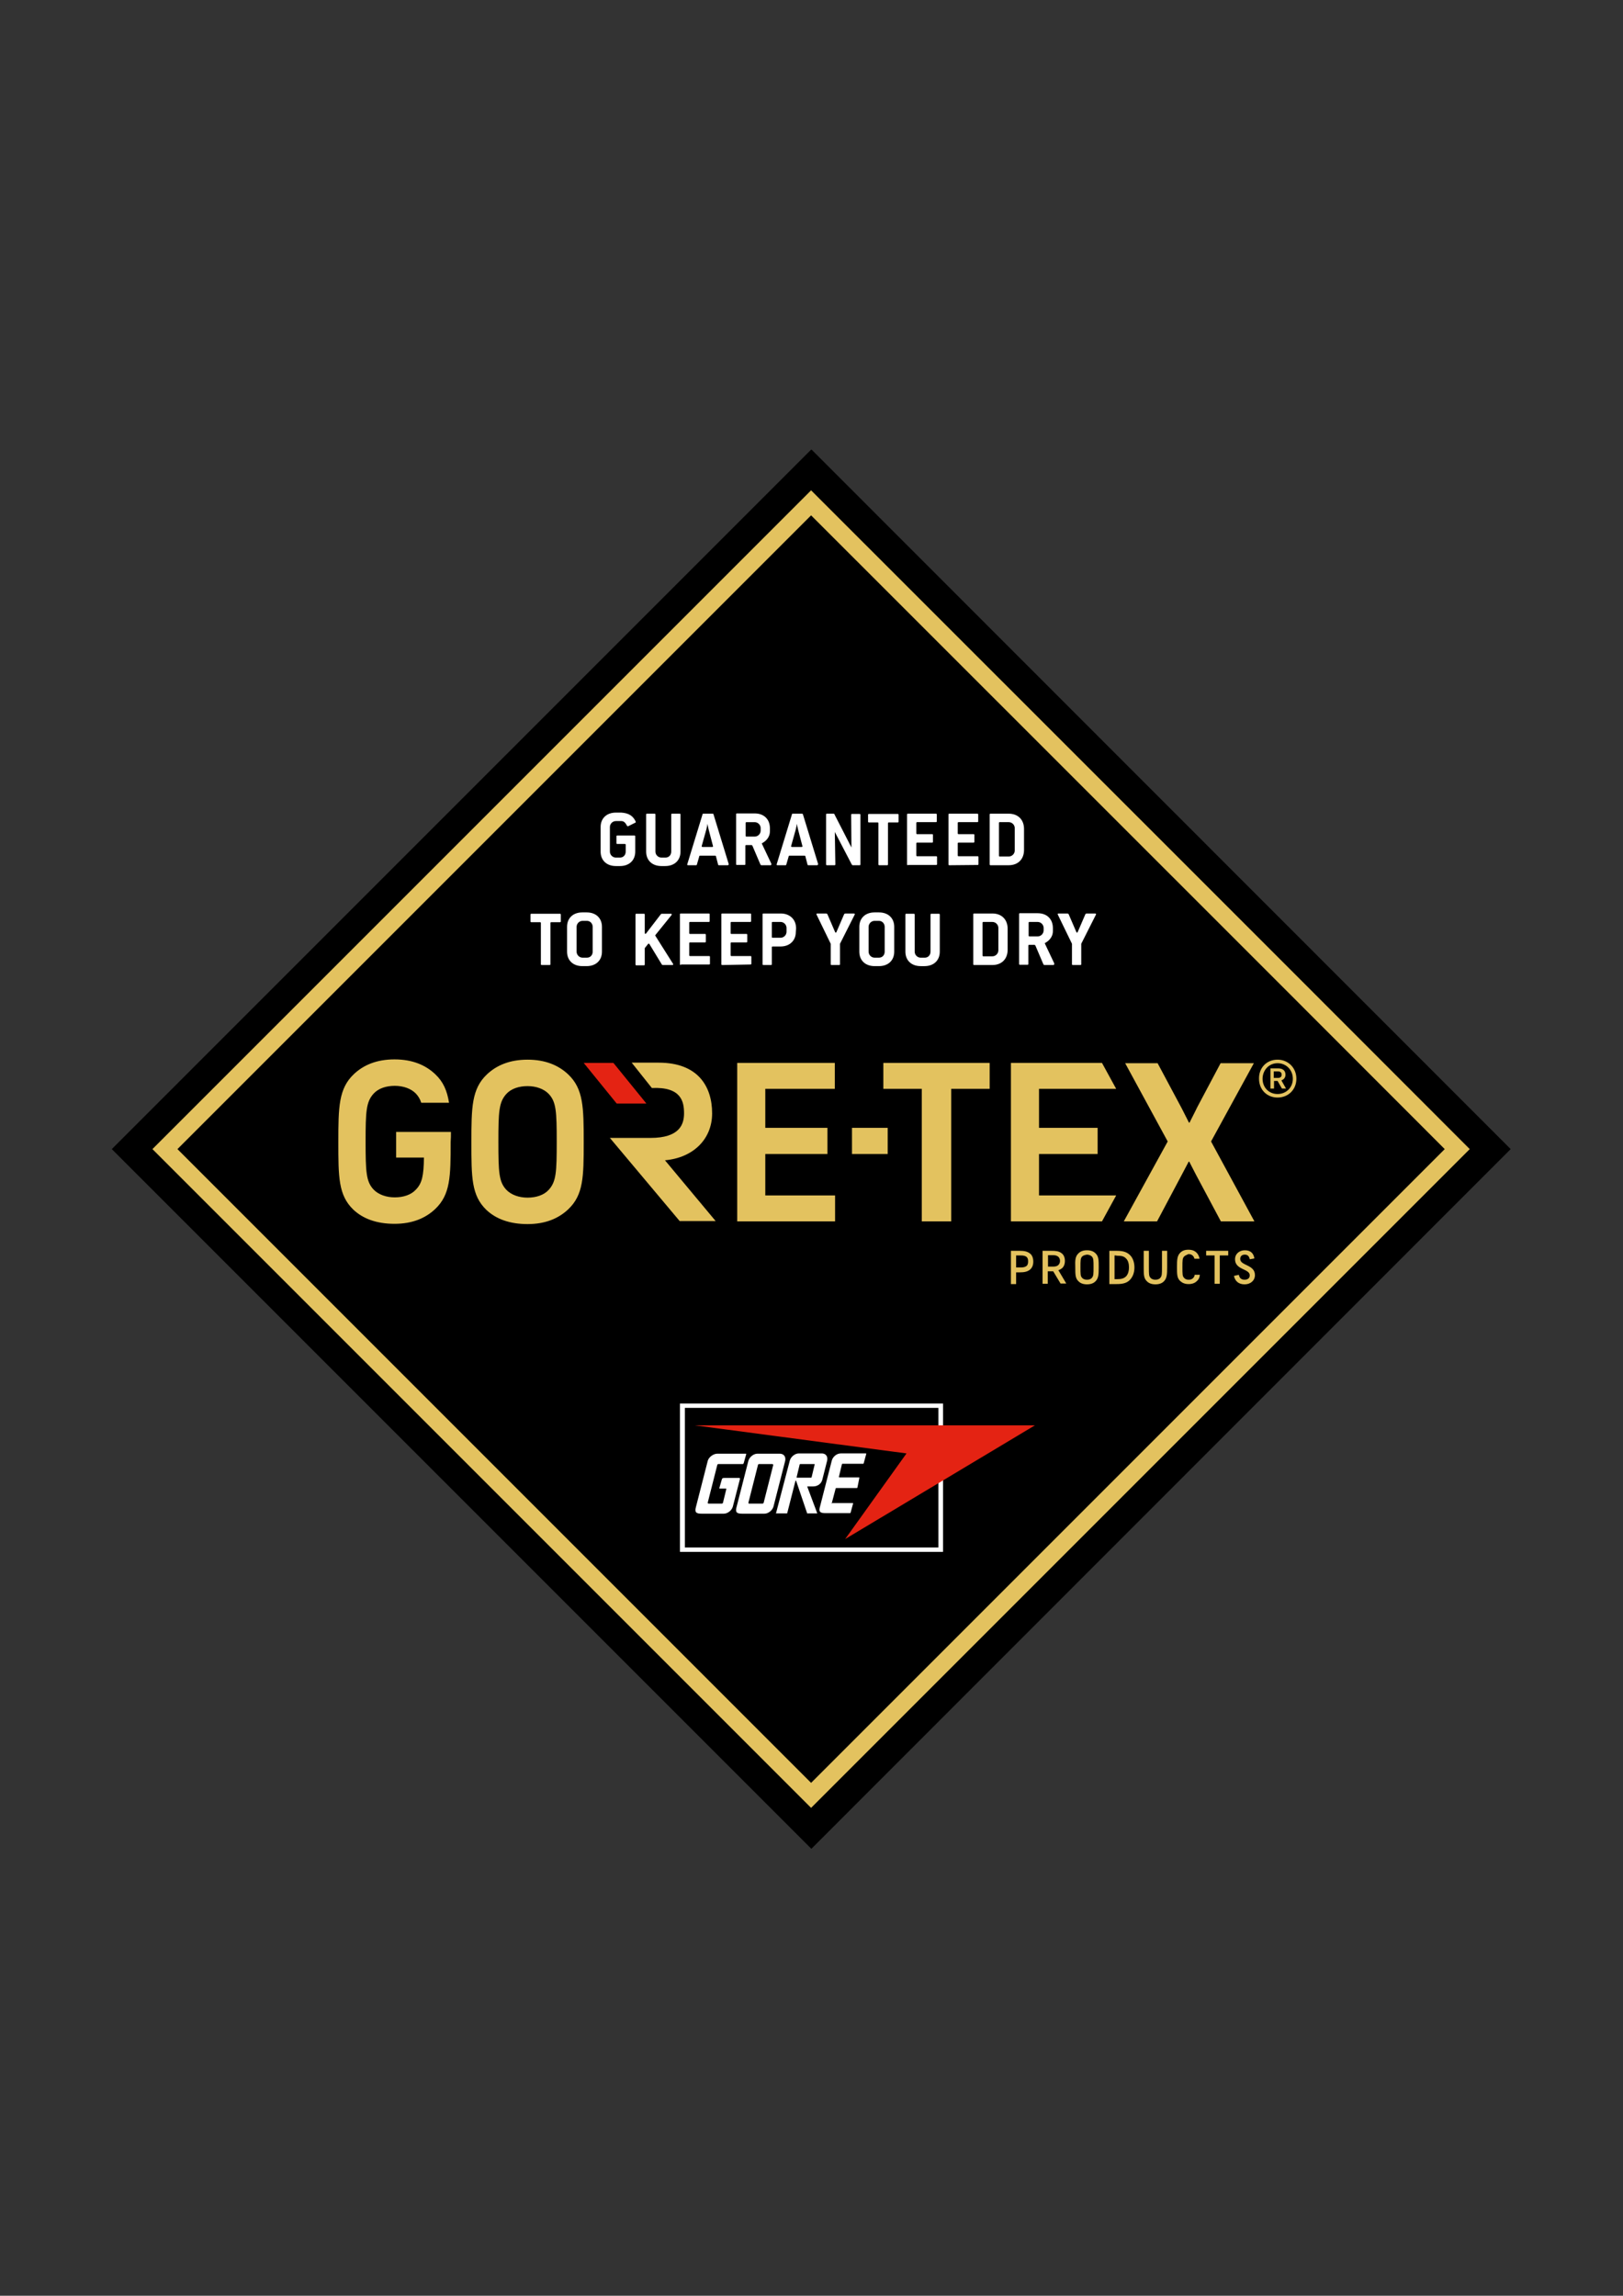 <?xml version="1.0" encoding="UTF-8"?> <svg xmlns="http://www.w3.org/2000/svg" xmlns:xlink="http://www.w3.org/1999/xlink" id="Ebene_1" viewBox="0 0 595.3 841.9"><rect x="0" y="0" width="595.3" height="841.9" fill="#333333" stroke="none"/><style>.st0{clip-path:url(#SVGID_2_)}.st1{fill:none;stroke:#e3c25f;stroke-width:6.489}.st2{fill:#e3c25f}.st3{fill:#e42313}.st4{fill:#fff}</style><defs><path id="SVGID_1_" d="M41 164.9h513.1V678H41z"></path></defs><clipPath id="SVGID_2_"><use xlink:href="#SVGID_1_" overflow="visible"></use></clipPath><path class="st0" d="M41 421.4L297.6 678l256.5-256.6-256.5-256.6L41 421.4z"></path><path class="st1" d="M297.5 184.4l-237 237 237 237 237-237c-78.9-79-158-158-237-237z"></path><path class="st2" d="M370.8 458.7h3.2c1.6 0 2.8.2 3.8 1 .8.6 1.2 1.7 1.2 3 0 1.2-.4 2.2-1.2 2.9-1 .8-2.2 1-3.8 1h-1.3v4.3h-1.9v-12.2zm1.9 1.7v4.4h1.8c1 0 1.6-.2 2.1-.6.4-.4.5-1 .5-1.6 0-.7-.1-1.2-.5-1.6-.4-.4-1.1-.6-2.1-.6h-1.8zm13.6 5.8h-2v4.6h-1.9v-12.1h3.2c1.6 0 2.8.1 3.8.9.8.6 1.2 1.6 1.2 2.8 0 1.2-.4 2.2-1.2 2.8-.4.3-.8.5-1.2.6l2.9 4.9H389l-2.7-4.5zm-1.9-5.8v4.1h1.8c1 0 1.6-.2 2-.6.4-.4.6-.9.6-1.5s-.2-1.1-.6-1.5c-.5-.4-1-.6-2-.6h-1.8v.1zm11.2-.8c.7-.7 1.7-1.1 3.1-1.1 1.4 0 2.4.4 3.1 1.1 1.2 1.1 1.2 2.5 1.2 5.2s-.1 4-1.2 5.1c-.7.7-1.7 1.1-3.1 1.1-1.4 0-2.4-.4-3.1-1.1-1.2-1.1-1.2-2.5-1.2-5.2-.1-2.6 0-4 1.2-5.1zm1.3 1.2c-.6.7-.6 1.4-.6 3.9 0 2.6 0 3.3.6 3.9.4.5 1.1.7 1.8.7s1.4-.2 1.8-.7c.6-.7.6-1.4.6-3.9s0-3.2-.6-3.9c-.4-.4-1.1-.7-1.8-.7-.7.1-1.4.3-1.8.7zm10-2.1h2.6c2.1 0 3.7.3 5 1.6 1 1 1.6 2.6 1.6 4.5s-.6 3.4-1.6 4.5c-1.2 1.3-2.8 1.6-5 1.6h-2.6v-12.2zm1.9 1.7v8.7h.9c1.7 0 2.6-.3 3.4-1.1.7-.8 1-2 1-3.2 0-1.3-.3-2.5-1-3.2-.8-.9-1.7-1.1-3.4-1.1-.4-.1-.5-.1-.9-.1zm10.7-1.7h1.9v6c0 2.6 0 3.3.6 3.9.4.5 1.1.7 1.8.7s1.4-.2 1.8-.7c.6-.7.6-1.4.6-3.9v-6h1.9v6c0 2.7-.1 4.1-1.2 5.2-.7.7-1.7 1.1-3.1 1.1-1.4 0-2.4-.4-3.1-1.1-1.2-1.1-1.2-2.5-1.2-5.2v-6zm14.8 2.1c-.6.7-.6 1.4-.6 3.9 0 2.6 0 3.3.6 3.9.4.5 1 .7 1.7.7s1.3-.2 1.7-.7c.3-.3.4-.6.5-1.1h1.9c-.1 1-.4 1.7-1.1 2.3-.7.7-1.7 1.1-3 1.1-1.4 0-2.3-.4-3.1-1.1-1.2-1.1-1.2-2.5-1.2-5.2s.1-4.1 1.2-5.2c.7-.7 1.6-1.1 3-1.1s2.3.4 3 1.1c.6.6.9 1.3 1.1 2.2h-1.9c-.1-.4-.2-.7-.5-1-.4-.5-1-.7-1.7-.7-.6.3-1.2.5-1.6.9zm8.1-2.1h8.1v1.7h-3.1v10.4h-1.9v-10.4h-3.1v-1.7zm16 9c0-2.5-5.4-1.9-5.4-5.9 0-2 1.6-3.3 3.6-3.3 2.1 0 3.2 1.1 3.5 3l-1.7.3c-.2-1-.7-1.7-1.8-1.7-1 0-1.7.5-1.7 1.6 0 2.5 5.4 2 5.4 5.9 0 2-1.6 3.4-3.8 3.4-2.2 0-3.5-1.2-3.9-3.1l1.8-.4c.2 1.1.8 1.8 2.1 1.8s1.9-.7 1.9-1.6zm-293-52.6h-20.1v9.4h10.2c-.1 6.7-.7 9.4-2.9 11.7-1.8 2-4.7 2.9-7.8 2.9-3.1 0-6-1-7.8-2.9-2.7-2.9-2.9-6.4-2.9-17.6 0-11 .2-14.5 2.9-17.5 1.8-2 4.7-2.9 7.8-2.9 3.1 0 6 1 7.8 2.9.9 1 1.5 2 1.9 3.3h10.2c-.7-4.4-2.1-7.7-5.1-10.5-3.5-3.3-8.3-5.4-14.9-5.4s-11.4 2.1-14.9 5.4c-5.6 5.3-5.7 12.1-5.7 24.9 0 12.8 0 19.5 5.5 24.8 3.5 3.3 8.5 5.2 15.1 5.2s11.4-2.1 14.9-5.4c5.6-5.3 5.7-11.9 5.7-24.6.1-1.3.1-2.5.1-3.7m35.9 21.2c-1.8 2-4.7 2.9-7.8 2.9-3.1 0-6-1-7.8-2.9-2.7-2.9-2.9-6.4-2.9-17.6 0-11 .2-14.5 2.9-17.5 1.8-2 4.7-2.9 7.8-2.9 3.1 0 6 1 7.8 2.9 2.7 2.9 2.9 6.4 2.9 17.5 0 11.2-.2 14.6-2.9 17.6m7.1-42.3c-3.5-3.3-8.3-5.4-14.9-5.4s-11.4 2.1-14.9 5.4c-5.6 5.3-5.7 12.1-5.7 24.9 0 12.8 0 19.5 5.5 24.8 3.5 3.3 8.5 5.2 15.1 5.2s11.4-2.1 14.9-5.4c5.6-5.3 5.7-11.9 5.7-24.6 0-12.8-.1-19.6-5.7-24.9"></path><path class="st3" d="M214.1 389.8l12.1 14.9h10.9L225 389.8h-10.9z"></path><path class="st2" d="M238.6 417.3h-14.9l25.6 30.5h13.2l-18.6-22.3c10.3-.9 17.3-7.7 17.3-17.2 0-9.9-5.2-18.6-19.6-18.6h-9.9l7.4 9.3c10.9-.5 11.8 5.1 11.8 9.3 0 4-1.6 9-12.3 9zm31.8-27.5v58.1h35.9v-9.5h-25.6v-15.2h22.8v-9.6h-22.8v-14.3h25.5v-9.5h-35.8zm42.1 33.4h13.1v-9.6h-13.1v9.6zm11.5-33.4v9.5h14.1v48.6h10.8v-48.6H363v-9.5h-39zm46.8 0v58.1h33.4l5.2-9.5h-28.3v-15.2h21.5v-9.6h-21.5v-14.3h28.3l-5.2-9.5h-33.4zm77 58.1l-8.7-16.3s-.6-1.1-2.9-5.6h-.2c-2.3 4.4-2.9 5.5-2.9 5.5l-8.7 16.4h-12.2l16.1-29.3-15.6-28.7h11.9l8.6 16.1s.6 1.1 2.9 5.7h.2c2.3-4.5 2.8-5.6 2.8-5.6l8.6-16.2h12.2l-15.7 28.7 15.9 29.3h-12.3zm20.8-59.3c3.8 0 6.9 2.9 6.9 7s-3.1 6.9-6.9 6.9c-3.8 0-6.8-2.8-6.8-6.9-.1-3.9 2.7-7 6.8-7zm0 12.6c3.1 0 5.6-2.3 5.6-5.6s-2.5-5.7-5.6-5.7c-3.3 0-5.5 2.7-5.5 5.7 0 3.3 2.4 5.6 5.5 5.6zm0-4.8h-1.3v2.8H466v-7.4h2.8c1.3 0 2.7.5 2.7 2.3 0 1.2-.7 1.8-1.5 2.1l1.7 3h-1.5l-1.6-2.8zm-1.4-3.4v2.3h1.5c.9 0 1.4-.4 1.4-1.2 0-.7-.4-1.2-1.4-1.2h-1.5v.1z"></path><path class="st4" d="M266.3 545.9h-2.2c-.3 0-.3-.1-.2-.4l.9-3.1c.2-.4.5-.4.9-.4h5.4c.3 0 .3.1.3.4l-2.6 10.1c-.4 1.4-1.9 2.6-3.3 2.6h-8.2c-2 0-2.6-.5-2-2.6l4.3-16.8c.4-1.4 2.1-2.6 3.5-2.6h10.4c.1 0 .3 0 .2.2l-.9 3.2c-.1.3-.2.4-.4.4h-8.9c-.2 0-.4.2-.4.3l-3.5 13.8c-.1.2.1.4.3.4h4.9c.2 0 .4-.2.4-.4l1.2-4.9c0-.1 0-.2-.1-.2m5.9 9.2c-2 0-2.6-.5-2-2.6l4.3-16.8c.4-1.4 1.9-2.6 3.3-2.6h8.2c1.5 0 2.3 1.1 2 2.6l-4.3 16.8c-.4 1.4-1.9 2.6-3.3 2.6h-8.2zm7.5-3.7c.2 0 .4-.2.4-.3l3.5-13.8c0-.2-.1-.4-.3-.4h-4.9c-.2 0-.4.2-.4.4l-3.5 13.8c0 .2.1.3.3.3h4.9zm16.4-6.2l3.6 9.6c.1.2.1.2-.1.2h-3.4c-.2 0-.2 0-.2-.2l-3.9-11.5c-.2-.5-.3-.5-.4 0l-2.9 11.4c-.1.3 0 .3-.3.3h-3.6c-.4 0-.3 0-.2-.3l5-19.1c.4-1.4 1.9-2.6 3.3-2.6h8.4c1.5 0 2.3 1.1 2 2.6l-1.8 7.1c-.4 1.5-1.8 2.4-3.3 2.4h-1.9c-.2 0-.3 0-.3.1m1.4-3.3c.1 0 .2-.1.2-.2l1.1-4.6c0-.1 0-.2-.1-.2h-5.2c-.1 0-.2.1-.2.2l-1.1 4.6c0 .1 0 .2.1.2h5.2zm7.7 9.5c-.1 0-.2-.1-.1-.2l1.4-5.3c0-.1.1-.2.2-.2h7.6c.1 0 .2-.1.2-.2l.7-3.5c0-.1 0-.2-.1-.2h-7.2c-.1 0-.2-.1-.2-.2l1.1-4.6c0-.1.1-.2.2-.2h7.5c.3 0 .2 0 .3-.2l.9-3.3c.1-.3 0-.3-.2-.3h-9.1c-1.5 0-2.9 1.2-3.3 2.6l-4.3 16.8c-.6 1.9-.1 2.5 1.9 2.5h9.1c.1 0 .2-.1.2-.2l.9-3.3c0-.1 0-.2-.1-.2h-7.6v.2z"></path><path class="st4" d="M345.9 569.1h-96.5v-54.4h96.5v54.4zm-1.7-52.8h-93v51.2h93v-51.2z"></path><path class="st3" d="M310 564.4l22.5-31.4-77.7-10.3h124.8L310 564.4z"></path><path class="st4" d="M231.3 299c1.2.8 1.9 2.2 1.9 2.5 0 .1-.1.2-.2.2l-2.6 1.3h-.2c-.2 0-.2-.2-.4-.5-.5-.9-1.1-1.4-1.9-1.4h-2c-1.2 0-2.2 1-2.2 2.2v9c0 1.2 1 2.2 2.2 2.2h1.5c1.2 0 2.1-.9 2.1-2.2v-2.5c0-.2-.1-.3-.3-.3h-2.8c-.2 0-.3-.1-.3-.3v-2.5c0-.2.1-.3.3-.3h6.3c.2 0 .3.1.3.3v5.6c0 3.2-2.2 5.3-5.6 5.3h-1.5c-3.4 0-5.6-2.1-5.6-5.3v-9c0-3.2 2.2-5.3 5.6-5.3h2c1.4.1 2.5.4 3.4 1m11.3 18.6c-3.4 0-5.6-2.1-5.6-5.3v-13.6c0-.2.1-.3.3-.3h2.8c.2 0 .3.1.3.3v13.6c0 1.2 1 2.2 2.2 2.2h1.5c1.2 0 2.1-.9 2.1-2.2v-13.6c0-.2.1-.3.3-.3h2.8c.2 0 .3.1.3.3v13.6c0 3.2-2.2 5.3-5.6 5.3h-1.4zm70.2-.3c-.2 0-.3-.1-.4-.3l-6.2-11.9.2 11.9c0 .2-.1.3-.3.3h-2.8c-.2 0-.3-.1-.3-.3v-18.3c0-.2.1-.3.3-.3h2.4c.2 0 .4.1.4.3l6.2 12.1-.1-12c0-.2.1-.3.3-.3h2.8c.2 0 .3.1.3.3V317c0 .2-.1.3-.3.3h-2.5zm13.2-15.7c-.2 0-.3.1-.3.3V317c0 .2-.1.3-.3.3h-2.9c-.2 0-.3-.1-.3-.3v-15.1c0-.2-.1-.3-.3-.3h-3.2c-.2 0-.3-.1-.3-.3v-2.5c0-.2.1-.3.3-.3h10.6c.2 0 .3.1.3.3v2.5c0 .2-.1.3-.3.3H326zm7 15.7c-.2 0-.3-.1-.3-.3v-18.3c0-.2.1-.3.3-.3h10.3c.2 0 .3.1.3.3v2.5c0 .2-.1.3-.3.3h-6.9c-.2 0-.3.1-.3.3v3.8c0 .2.1.3.3.3h5.5c.2 0 .3.1.3.3v2.5c0 .2-.1.3-.3.3h-5.5c-.2 0-.3.1-.3.3v4.4c0 .2.1.3.3.3h7c.2 0 .3.1.3.3v2.6c0 .2-.1.3-.3.3H333v.1zm39.2-13.6c0-1.2-1-2.2-2.2-2.2h-3.3c-.2 0-.3.1-.3.3v12c0 .2.1.3.3.3h3.3c1.2 0 2.2-1 2.2-2.2v-8.2zm-8.9 13.6c-.2 0-.3-.1-.3-.3v-18.3c0-.2.1-.3.3-.3h6.7c3.4 0 5.6 2.2 5.6 5.6v7.7c0 3.4-2.2 5.6-5.6 5.6h-6.7zM279 303.7c0-1.2-1-2.2-2.2-2.2h-3c-.2 0-.3.1-.3.3v4.7c0 .2.1.3.3.3h3c1.2 0 2.2-1 2.2-2.2v-.9zm3.6 13.6h-3.3c-.2 0-.3-.1-.4-.3l-2.9-6.8c-.1-.2-.2-.3-.5-.3h-1.8c-.2 0-.3.1-.3.3v6.7c0 .2-.1.3-.3.3h-2.8c-.2 0-.3-.1-.3-.3v-18.3c0-.2.1-.3.3-.3h6.5c3.4 0 5.6 2.1 5.6 5.5v1c0 2.6-1.9 3.9-3 4.5l3.5 7.4c.1.4 0 .6-.3.6m-22.7-13.2c-.2-.7-.4-2-.4-2s-.2 1.3-.4 2l-1.7 6.1c-.1.2 0 .4.3.4h3.5c.3 0 .4-.1.3-.4l-1.6-6.1zm7 13.2h-3.2c-.2 0-.3-.1-.3-.2l-.8-3.1c0-.1-.1-.2-.3-.2h-5.5c-.2 0-.3 0-.3.2l-.9 3.1c0 .1-.1.2-.3.2h-2.9c-.3 0-.4-.1-.3-.4l5.6-18.3c0-.2.1-.2.3-.2h3.4c.2 0 .3.1.3.2l5.6 18.3c0 .2-.1.4-.4.4m25.8-13.2c-.2-.7-.4-2-.4-2s-.2 1.3-.4 2l-1.7 6.1c-.1.2 0 .4.3.4h3.5c.3 0 .4-.1.3-.4l-1.6-6.1zm7 13.2h-3.2c-.2 0-.3-.1-.3-.2l-.8-3.1c0-.1-.1-.2-.3-.2h-5.5c-.2 0-.3 0-.3.2l-.9 3.1c0 .1-.1.2-.3.2h-2.9c-.3 0-.4-.1-.3-.4l5.6-18.3c0-.2.1-.2.3-.2h3.4c.1 0 .3.1.3.2l5.6 18.3c-.1.2-.1.4-.4.4m48.5 0c-.2 0-.3-.1-.3-.3v-18.3c0-.2.1-.3.3-.3h10.3c.2 0 .3.1.3.3v2.5c0 .2-.1.3-.3.3h-6.9c-.2 0-.3.1-.3.3v3.8c0 .2.1.3.3.3h5.5c.2 0 .3.1.3.3v2.5c0 .2-.1.3-.3.3h-5.5c-.2 0-.3.1-.3.3v4.4c0 .2.1.3.3.3h7c.2 0 .3.1.3.3v2.6c0 .2-.1.3-.3.3l-10.4.1zm-101.6 36.6h-3.4c-.3 0-.4-.1-.5-.3l-4.5-7.4c-.1-.2-.4-.2-.5 0l-1.2 1.5v6c0 .2-.1.3-.3.3h-2.8c-.2 0-.3-.1-.3-.3v-18.3c0-.2.1-.3.3-.3h2.8c.2 0 .3.1.3.3v6.7c0 .4.3.5.5.2l5.3-6.9c.1-.2.3-.3.5-.3h3.3c.3 0 .4.2.2.5l-5.9 7.3c-.1.1-.1.2 0 .3l6.5 10.3c.1.2 0 .4-.3.4m61.5-7.8v7.5c0 .2-.1.3-.3.3H305c-.2 0-.3-.1-.3-.3v-7.5l-5.2-10.7c-.1-.3 0-.4.3-.4h3.2c.2 0 .4.1.5.3l2.8 6.5c.1.3.4.3.5 0l2.8-6.5c.1-.2.3-.3.5-.3h3.1c.3 0 .4.2.3.4l-5.4 10.7zm16.4-6.2c0-1.2-.9-2.2-2.1-2.2h-1.6c-1.2 0-2.2 1-2.2 2.2v9.1c0 1.2 1 2.2 2.2 2.2h1.6c1.2 0 2.1-.9 2.1-2.2v-9.1zm-3.7 14.4c-3.4 0-5.6-2.1-5.6-5.3v-9.1c0-3.2 2.2-5.3 5.6-5.3h1.6c3.4 0 5.6 2.1 5.6 5.3v9.1c0 3.2-2.2 5.3-5.6 5.3h-1.6zm-32.3-14c0-1.2-1-2.2-2.2-2.2h-2.9c-.2 0-.3.1-.3.3v5.2c0 .2.1.3.3.3h2.9c1.2 0 2.2-1 2.2-2.2v-1.4zm3.4 1.5c0 3.1-2.2 5.3-5.6 5.3h-2.9c-.2 0-.3.1-.3.3v6.2c0 .2-.1.3-.3.3H280c-.2 0-.3-.1-.3-.3v-18.3c0-.2.1-.3.3-.3h6.4c3 0 5.6 1.9 5.6 5.5l-.1 1.3zm-42.2 12.1c-.2 0-.3-.1-.3-.3v-18.3c0-.2.1-.3.3-.3H260c.2 0 .3.1.3.3v2.5c0 .2-.1.3-.3.3h-6.9c-.2 0-.3.1-.3.3v3.8c0 .2.1.3.3.3h5.5c.2 0 .3.1.3.3v2.5c0 .2-.1.3-.3.3h-5.5c-.2 0-.3.1-.3.3v4.4c0 .2.1.3.3.3h7c.2 0 .3.1.3.3v2.5c0 .2-.1.3-.3.3h-10.4v.2zm15.2 0c-.2 0-.3-.1-.3-.3v-18.3c0-.2.1-.3.3-.3h10.3c.2 0 .3.1.3.3v2.5c0 .2-.1.3-.3.3h-6.9c-.2 0-.3.1-.3.3v3.8c0 .2.1.3.3.3h5.5c.2 0 .3.1.3.3v2.5c0 .2-.1.3-.3.3h-5.5c-.2 0-.3.1-.3.3v4.4c0 .2.1.3.3.3h7c.2 0 .3.1.3.3v2.5c0 .2-.1.3-.3.3l-10.4.2zm72.8.4c-3.4 0-5.6-2.1-5.6-5.3v-13.6c0-.2.1-.3.3-.3h2.8c.2 0 .3.1.3.3V349c0 1.2 1 2.2 2.2 2.2h1.5c1.2 0 2.1-.9 2.1-2.2v-13.6c0-.2.1-.3.3-.3h2.8c.2 0 .3.1.3.3V349c0 3.2-2.2 5.3-5.6 5.3h-1.4zm-135.5-16.1c-.2 0-.3.1-.3.3v15.1c0 .2-.1.3-.3.3h-2.9c-.2 0-.3-.1-.3-.3v-15.1c0-.2-.1-.3-.3-.3h-3.2c-.2 0-.3-.1-.3-.3v-2.5c0-.2.1-.3.3-.3h10.5c.2 0 .3.1.3.3v2.5c0 .2-.1.3-.3.3h-3.2zm164 2.1c0-1.2-1-2.2-2.2-2.2h-3.3c-.2 0-.3.1-.3.3v12c0 .2.1.3.3.3h3.3c1.2 0 2.2-1 2.2-2.2v-8.2zm-8.9 13.6c-.2 0-.3-.1-.3-.3v-18.3c0-.2.1-.3.3-.3h6.7c3.4 0 5.6 2.2 5.6 5.6v7.7c0 3.4-2.2 5.6-5.6 5.6h-6.7zm25.5-13.6c0-1.2-1-2.2-2.2-2.2h-3c-.2 0-.3.1-.3.3v4.7c0 .2.1.3.3.3h3c1.2 0 2.2-1 2.2-2.2v-.9zm3.6 13.6h-3.3c-.2 0-.3-.1-.4-.3l-2.9-6.8c-.1-.2-.2-.3-.5-.3h-1.8c-.2 0-.3.1-.3.3v6.7c0 .2-.1.3-.3.3h-2.8c-.2 0-.3-.1-.3-.3v-18.3c0-.2.1-.3.3-.3h6.5c3.4 0 5.6 2.1 5.6 5.5v1c0 2.6-1.9 3.9-3 4.5l3.5 7.4c0 .4-.1.6-.3.6m-169-14c0-1.2-.9-2.2-2.1-2.2h-1.6c-1.2 0-2.2 1-2.2 2.2v9.1c0 1.2 1 2.2 2.2 2.2h1.6c1.2 0 2.1-.9 2.1-2.2v-9.1zm-3.8 14.4c-3.4 0-5.6-2.1-5.6-5.3v-9.1c0-3.2 2.2-5.3 5.6-5.3h1.6c3.4 0 5.6 2.1 5.6 5.3v9.1c0 3.2-2.2 5.3-5.6 5.3h-1.6zm183-8.2v7.5c0 .2-.1.3-.3.3h-2.8c-.2 0-.3-.1-.3-.3v-7.5l-5.2-10.7c-.1-.3 0-.4.3-.4h3.2c.2 0 .4.1.5.3l2.8 6.5c.1.3.4.3.5 0l2.8-6.5c.1-.2.3-.3.5-.3h3.1c.3 0 .4.2.3.4l-5.4 10.7z"></path></svg> 